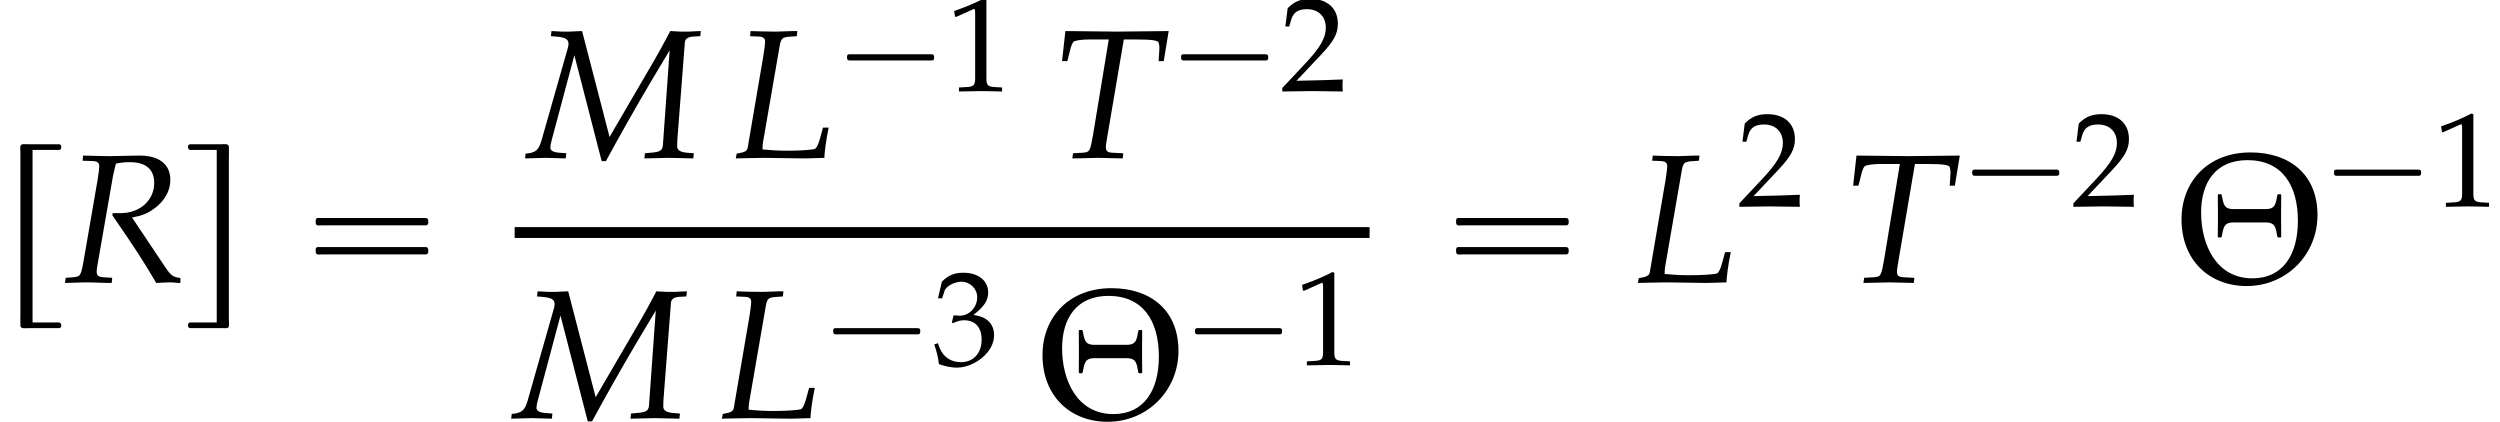 <?xml version='1.0' encoding='UTF-8'?>
<!-- This file was generated by dvisvgm 2.13.3 -->
<svg version='1.1' xmlns='http://www.w3.org/2000/svg' xmlns:xlink='http://www.w3.org/1999/xlink' width='148.287pt' height='25.018pt' viewBox='158.726 69.938 148.287 25.018'>
<defs>
<path id='g7-2' d='M6.066-2.914C6.066-4.677 4.859-5.63 3.16-5.63C1.318-5.63 .175-4.367 .175-2.731C.175-.953 1.382 .159 2.994 .159C4.732 .159 6.066-1.207 6.066-2.914ZM5.217-2.668C5.217-1.207 4.574-.175 3.248-.175C1.675-.175 1.024-1.636 1.024-3.025C1.024-4.327 1.652-5.296 3.033-5.296C4.51-5.296 5.217-4.24 5.217-2.668ZM4.494-1.977C4.486-2.581 4.486-3.184 4.494-3.788L4.47-3.819H4.359L4.327-3.788C4.256-3.438 4.264-3.176 3.827-3.176H2.414C1.985-3.176 1.993-3.438 1.914-3.788L1.89-3.819H1.771L1.747-3.788C1.755-3.184 1.755-2.581 1.747-1.977L1.771-1.945H1.89L1.914-1.977C1.993-2.334 1.985-2.596 2.414-2.596H3.827C4.264-2.596 4.256-2.334 4.327-1.977L4.359-1.945H4.47L4.494-1.977Z'/>
<path id='g0-1' d='M.789-2.176C.709-2.152 .709-2.08 .709-2.008S.709-1.849 .797-1.825C.837-1.809 .893-1.817 .933-1.817H1.188H2H4.607H5.507C5.579-1.817 5.643-1.817 5.715-1.817C5.754-1.817 5.802-1.817 5.834-1.849C5.874-1.881 5.874-1.929 5.874-1.977C5.874-2.056 5.882-2.152 5.786-2.176C5.754-2.184 5.715-2.184 5.675-2.184H5.475H4.83H2.024H1.18H.925C.885-2.184 .829-2.192 .789-2.176Z'/>
<path id='g4-76' d='M3.793-7.217L3.826-7.521H3.565L2.587-7.488C2.413-7.488 2.217-7.488 1.75-7.499L1.054-7.521L1.022-7.217L1.532-7.195C1.793-7.184 1.913-7.097 1.913-6.901C1.913-6.749 1.869-6.412 1.815-6.075L.88-.598C.837-.402 .706-.326 .228-.25L.174 .033L.619 .022C.956 .011 1.63 0 1.848 0L4.184 .033H4.293C4.445 .033 4.717 .022 5.076 .011L5.434 0C5.423-.272 5.543-1.119 5.684-1.793H5.347L5.162-1.119C5.065-.772 4.967-.587 4.869-.533C4.728-.478 4.032-.424 3.304-.424C2.771-.424 2.478-.435 1.761-.5V-.543C1.761-.696 1.772-.783 1.782-.88L2.782-6.662C2.858-7.075 2.934-7.151 3.337-7.184L3.793-7.217Z'/>
<path id='g4-77' d='M10.184-7.217L10.216-7.521L9.912-7.51C9.608-7.488 9.445-7.488 9.303-7.488H9.042L8.401-7.521L8.227-7.184C7.934-6.63 7.727-6.26 7.477-5.825L4.804-1.239L3.174-7.521L2.869-7.51C2.565-7.488 2.402-7.488 2.261-7.488H2L1.359-7.521L1.326-7.217L1.609-7.195C2.174-7.151 2.369-7.043 2.369-6.76C2.369-6.695 2.358-6.619 2.337-6.543L.761-1.011C.587-.446 .424-.304-.174-.25L-.206 .033L.217 .022C.587 .011 .859 0 1.011 0S1.445 .011 1.826 .022L2.206 .033L2.239-.272L1.826-.304C1.478-.326 1.293-.435 1.293-.598C1.293-.706 1.315-.848 1.369-1.043L2.717-6.086L4.336 .196H4.586L5.206-.935C6.054-2.467 7.075-4.228 7.803-5.434L8.369-6.38L7.966-.728C7.923-.424 7.793-.348 7.238-.304L6.901-.272L6.869 .033L7.38 .022C7.836 .011 8.162 0 8.325 0C8.499 0 8.825 .011 9.271 .022L9.771 .033L9.803-.272L9.401-.304C9.01-.337 8.814-.456 8.814-.685L8.825-1.087L9.271-6.858C9.292-7.064 9.455-7.173 9.771-7.195L10.184-7.217Z'/>
<path id='g4-82' d='M1.141-7.217L1.75-7.195C2.011-7.184 2.13-7.097 2.13-6.901C2.13-6.749 2.087-6.401 2.032-6.075L1.217-1.359C1.043-.37 1.022-.348 .587-.304L.141-.272L.098 .033L.554 .022C1.065 0 1.272 0 1.532 0L2.587 .033H2.869L2.902-.272L2.369-.304C2.076-.326 1.978-.413 1.978-.63C1.978-.728 1.989-.826 2.022-1.011L2.945-6.304C2.945-6.325 3-6.543 3.043-6.738C3.065-6.825 3.087-6.901 3.119-7.043C3.434-7.108 3.652-7.13 3.945-7.13C4.891-7.13 5.391-6.706 5.391-5.902C5.391-4.869 4.543-4.108 3.413-4.108H2.934L2.902-3.989C4.358-1.869 4.695-1.348 5.51 .033L6.228 0H6.315H6.434C6.445 0 6.597 .011 6.804 .033H6.945V-.261C6.51-.315 6.391-.402 6.075-.859L4.076-3.847C4.673-3.956 4.989-4.086 5.38-4.369C6.01-4.826 6.347-5.423 6.347-6.086C6.347-7.021 5.652-7.543 4.445-7.521L2.815-7.488C2.652-7.488 2.456-7.488 1.174-7.521L1.141-7.217Z'/>
<path id='g4-84' d='M4.239-7.021H5.032C5.88-7.021 6.271-6.967 6.304-6.836C6.336-6.749 6.358-6.543 6.347-6.434L6.304-5.738H6.608L6.901-7.521L5.912-7.51C4.956-7.499 4.217-7.488 3.837-7.488C3.434-7.488 2.739-7.499 1.804-7.51L.772-7.521L.576-5.738H.891L1.054-6.391C1.109-6.63 1.185-6.804 1.25-6.88S1.728-7.021 2.13-7.021H3.347L2.413-1.359C2.239-.37 2.217-.337 1.782-.304L1.228-.272L1.185 .033L1.804 .022C2.239 .011 2.554 0 2.728 0C2.934 0 3.271 .011 3.695 .022L4.173 .033L4.206-.272L3.565-.304C3.282-.315 3.174-.402 3.174-.63C3.174-.728 3.184-.804 3.217-1.011L4.239-7.021Z'/>
<path id='g1-16' d='M.982-3.807C.949-3.796 .927-3.775 .916-3.742S.905-3.665 .905-3.633C.905-3.545 .895-3.436 .982-3.393C1.058-3.36 1.178-3.382 1.265-3.382H1.909H5.978H7.124C7.211-3.382 7.309-3.382 7.396-3.382C7.451-3.382 7.505-3.382 7.538-3.425C7.582-3.458 7.582-3.513 7.582-3.567C7.582-3.655 7.593-3.785 7.484-3.807C7.44-3.818 7.385-3.818 7.342-3.818H7.08H6.24H2.509H1.44H1.145C1.091-3.818 1.036-3.829 .982-3.807ZM.982-2.084C.949-2.073 .927-2.051 .916-2.018S.905-1.942 .905-1.909C.905-1.822 .895-1.713 .982-1.669C1.058-1.636 1.178-1.658 1.265-1.658H1.909H5.978H7.135H7.396C7.451-1.658 7.505-1.658 7.538-1.702C7.582-1.735 7.582-1.789 7.582-1.844C7.582-1.931 7.593-2.062 7.484-2.084C7.44-2.095 7.385-2.095 7.342-2.095H7.08H6.24H2.509H1.44H1.145C1.091-2.095 1.036-2.105 .982-2.084Z'/>
<path id='g1-114' d='M1.931 2.378V-7.855H3.338C3.404-7.855 3.491-7.844 3.556-7.865C3.644-7.909 3.655-8.062 3.611-8.138C3.578-8.193 3.513-8.193 3.458-8.193C3.349-8.193 3.24-8.193 3.131-8.193H1.724C1.593-8.193 1.462-8.204 1.331-8.193C1.276-8.182 1.233-8.138 1.211-8.084C1.189-7.964 1.211-7.811 1.211-7.691V-6.905V-4.429V.229V1.778C1.211 2.04 1.2 2.302 1.211 2.564C1.222 2.771 1.495 2.716 1.647 2.716H3.087C3.207 2.716 3.338 2.716 3.458 2.716C3.524 2.716 3.589 2.705 3.622 2.64C3.633 2.607 3.633 2.585 3.633 2.553C3.633 2.531 3.633 2.498 3.622 2.476C3.589 2.345 3.404 2.378 3.295 2.378H1.931Z'/>
<path id='g1-115' d='M1.822-7.855V2.378H.415C.349 2.378 .262 2.367 .196 2.389C.109 2.433 .098 2.585 .142 2.662C.185 2.705 .24 2.716 .295 2.716C.404 2.716 .513 2.716 .622 2.716H2.029H2.291C2.345 2.716 2.4 2.727 2.444 2.705C2.498 2.695 2.531 2.662 2.542 2.607C2.564 2.476 2.542 2.324 2.542 2.193V1.364V-1.222V-5.771V-7.287C2.542-7.538 2.553-7.8 2.542-8.051C2.531-8.247 2.247-8.193 2.105-8.193H.665C.545-8.193 .415-8.193 .295-8.193C.229-8.193 .164-8.182 .131-8.116C.12-8.084 .12-8.062 .12-8.029C.12-8.007 .12-7.975 .131-7.953C.164-7.822 .349-7.855 .458-7.855H1.822Z'/>
<use id='g10-2' xlink:href='#g7-2' transform='scale(1.369)'/>
<path id='g6-49' d='M.532-4.407H.611L1.636-4.867C1.644-4.875 1.652-4.875 1.66-4.875C1.707-4.875 1.723-4.804 1.723-4.613V-.762C1.723-.349 1.636-.262 1.207-.238L.762-.214V.024C1.985 0 1.985 0 2.072 0C2.176 0 2.35 0 2.62 .008C2.716 .016 2.994 .016 3.319 .024V-.214L2.906-.238C2.469-.262 2.39-.349 2.39-.762V-5.471L2.279-5.511C1.763-5.241 1.199-5.002 .476-4.748L.532-4.407Z'/>
<path id='g6-50' d='M.127-.183V.024C1.612 0 1.612 0 1.898 0S2.184 0 3.716 .024C3.7-.143 3.7-.222 3.7-.333C3.7-.437 3.7-.516 3.716-.691C2.803-.651 2.438-.643 .969-.611L2.414-2.144C3.184-2.962 3.422-3.398 3.422-3.994C3.422-4.907 2.803-5.471 1.795-5.471C1.223-5.471 .834-5.312 .445-4.915L.31-3.835H.54L.643-4.2C.77-4.661 1.056-4.859 1.588-4.859C2.271-4.859 2.708-4.431 2.708-3.756C2.708-3.16 2.374-2.573 1.477-1.62L.127-.183Z'/>
<path id='g6-51' d='M.341-3.954H.588L.731-4.399C.818-4.669 1.318-4.939 1.731-4.939C2.247-4.939 2.668-4.518 2.668-4.018C2.668-3.422 2.199-2.922 1.636-2.922C1.572-2.922 1.485-2.93 1.382-2.938L1.263-2.946L1.167-2.525L1.223-2.477C1.525-2.612 1.675-2.652 1.89-2.652C2.549-2.652 2.93-2.231 2.93-1.509C2.93-.699 2.446-.167 1.707-.167C1.342-.167 1.016-.286 .778-.508C.588-.683 .484-.865 .333-1.294L.119-1.215C.286-.731 .349-.445 .397-.048C.818 .095 1.167 .159 1.461 .159C2.096 .159 2.827-.199 3.263-.731C3.533-1.056 3.668-1.405 3.668-1.779C3.668-2.16 3.51-2.493 3.224-2.692C3.025-2.835 2.843-2.898 2.446-2.97C3.081-3.462 3.319-3.827 3.319-4.296C3.319-5.002 2.731-5.471 1.85-5.471C1.31-5.471 .953-5.32 .572-4.939L.341-3.954Z'/>
</defs>
<g id='page1'>
<use x='158.726' y='86.687' xlink:href='#g1-114'/>
<use x='162.482' y='86.687' xlink:href='#g4-82'/>
<use x='169.759' y='86.687' xlink:href='#g1-115'/>
<use x='176.546' y='86.687' xlink:href='#g1-16'/>
<use x='190.078' y='79.301' xlink:href='#g4-77'/>
<use x='202.194' y='79.301' xlink:href='#g4-76'/>
<use x='208.259' y='75.341' xlink:href='#g0-1'/>
<use x='214.844' y='75.341' xlink:href='#g6-49'/>
<use x='221.146' y='79.301' xlink:href='#g4-84'/>
<use x='228.073' y='75.341' xlink:href='#g0-1'/>
<use x='234.658' y='75.341' xlink:href='#g6-50'/>
<rect x='189.254' y='83.409' height='.644' width='50.71'/>
<use x='189.254' y='94.739' xlink:href='#g4-77'/>
<use x='201.37' y='94.739' xlink:href='#g4-76'/>
<use x='207.436' y='91.586' xlink:href='#g0-1'/>
<use x='214.021' y='91.586' xlink:href='#g6-51'/>
<use x='220.322' y='94.739' xlink:href='#g10-2'/>
<use x='228.896' y='91.586' xlink:href='#g0-1'/>
<use x='235.481' y='91.586' xlink:href='#g6-49'/>
<use x='244.19' y='86.687' xlink:href='#g1-16'/>
<use x='255.703' y='86.687' xlink:href='#g4-76'/>
<use x='261.769' y='82.181' xlink:href='#g6-50'/>
<use x='268.07' y='86.687' xlink:href='#g4-84'/>
<use x='274.997' y='82.181' xlink:href='#g0-1'/>
<use x='281.582' y='82.181' xlink:href='#g6-50'/>
<use x='287.883' y='86.687' xlink:href='#g10-2'/>
<use x='296.458' y='82.181' xlink:href='#g0-1'/>
<use x='303.043' y='82.181' xlink:href='#g6-49'/>
</g>
</svg><!--Rendered by QuickLaTeX.com-->